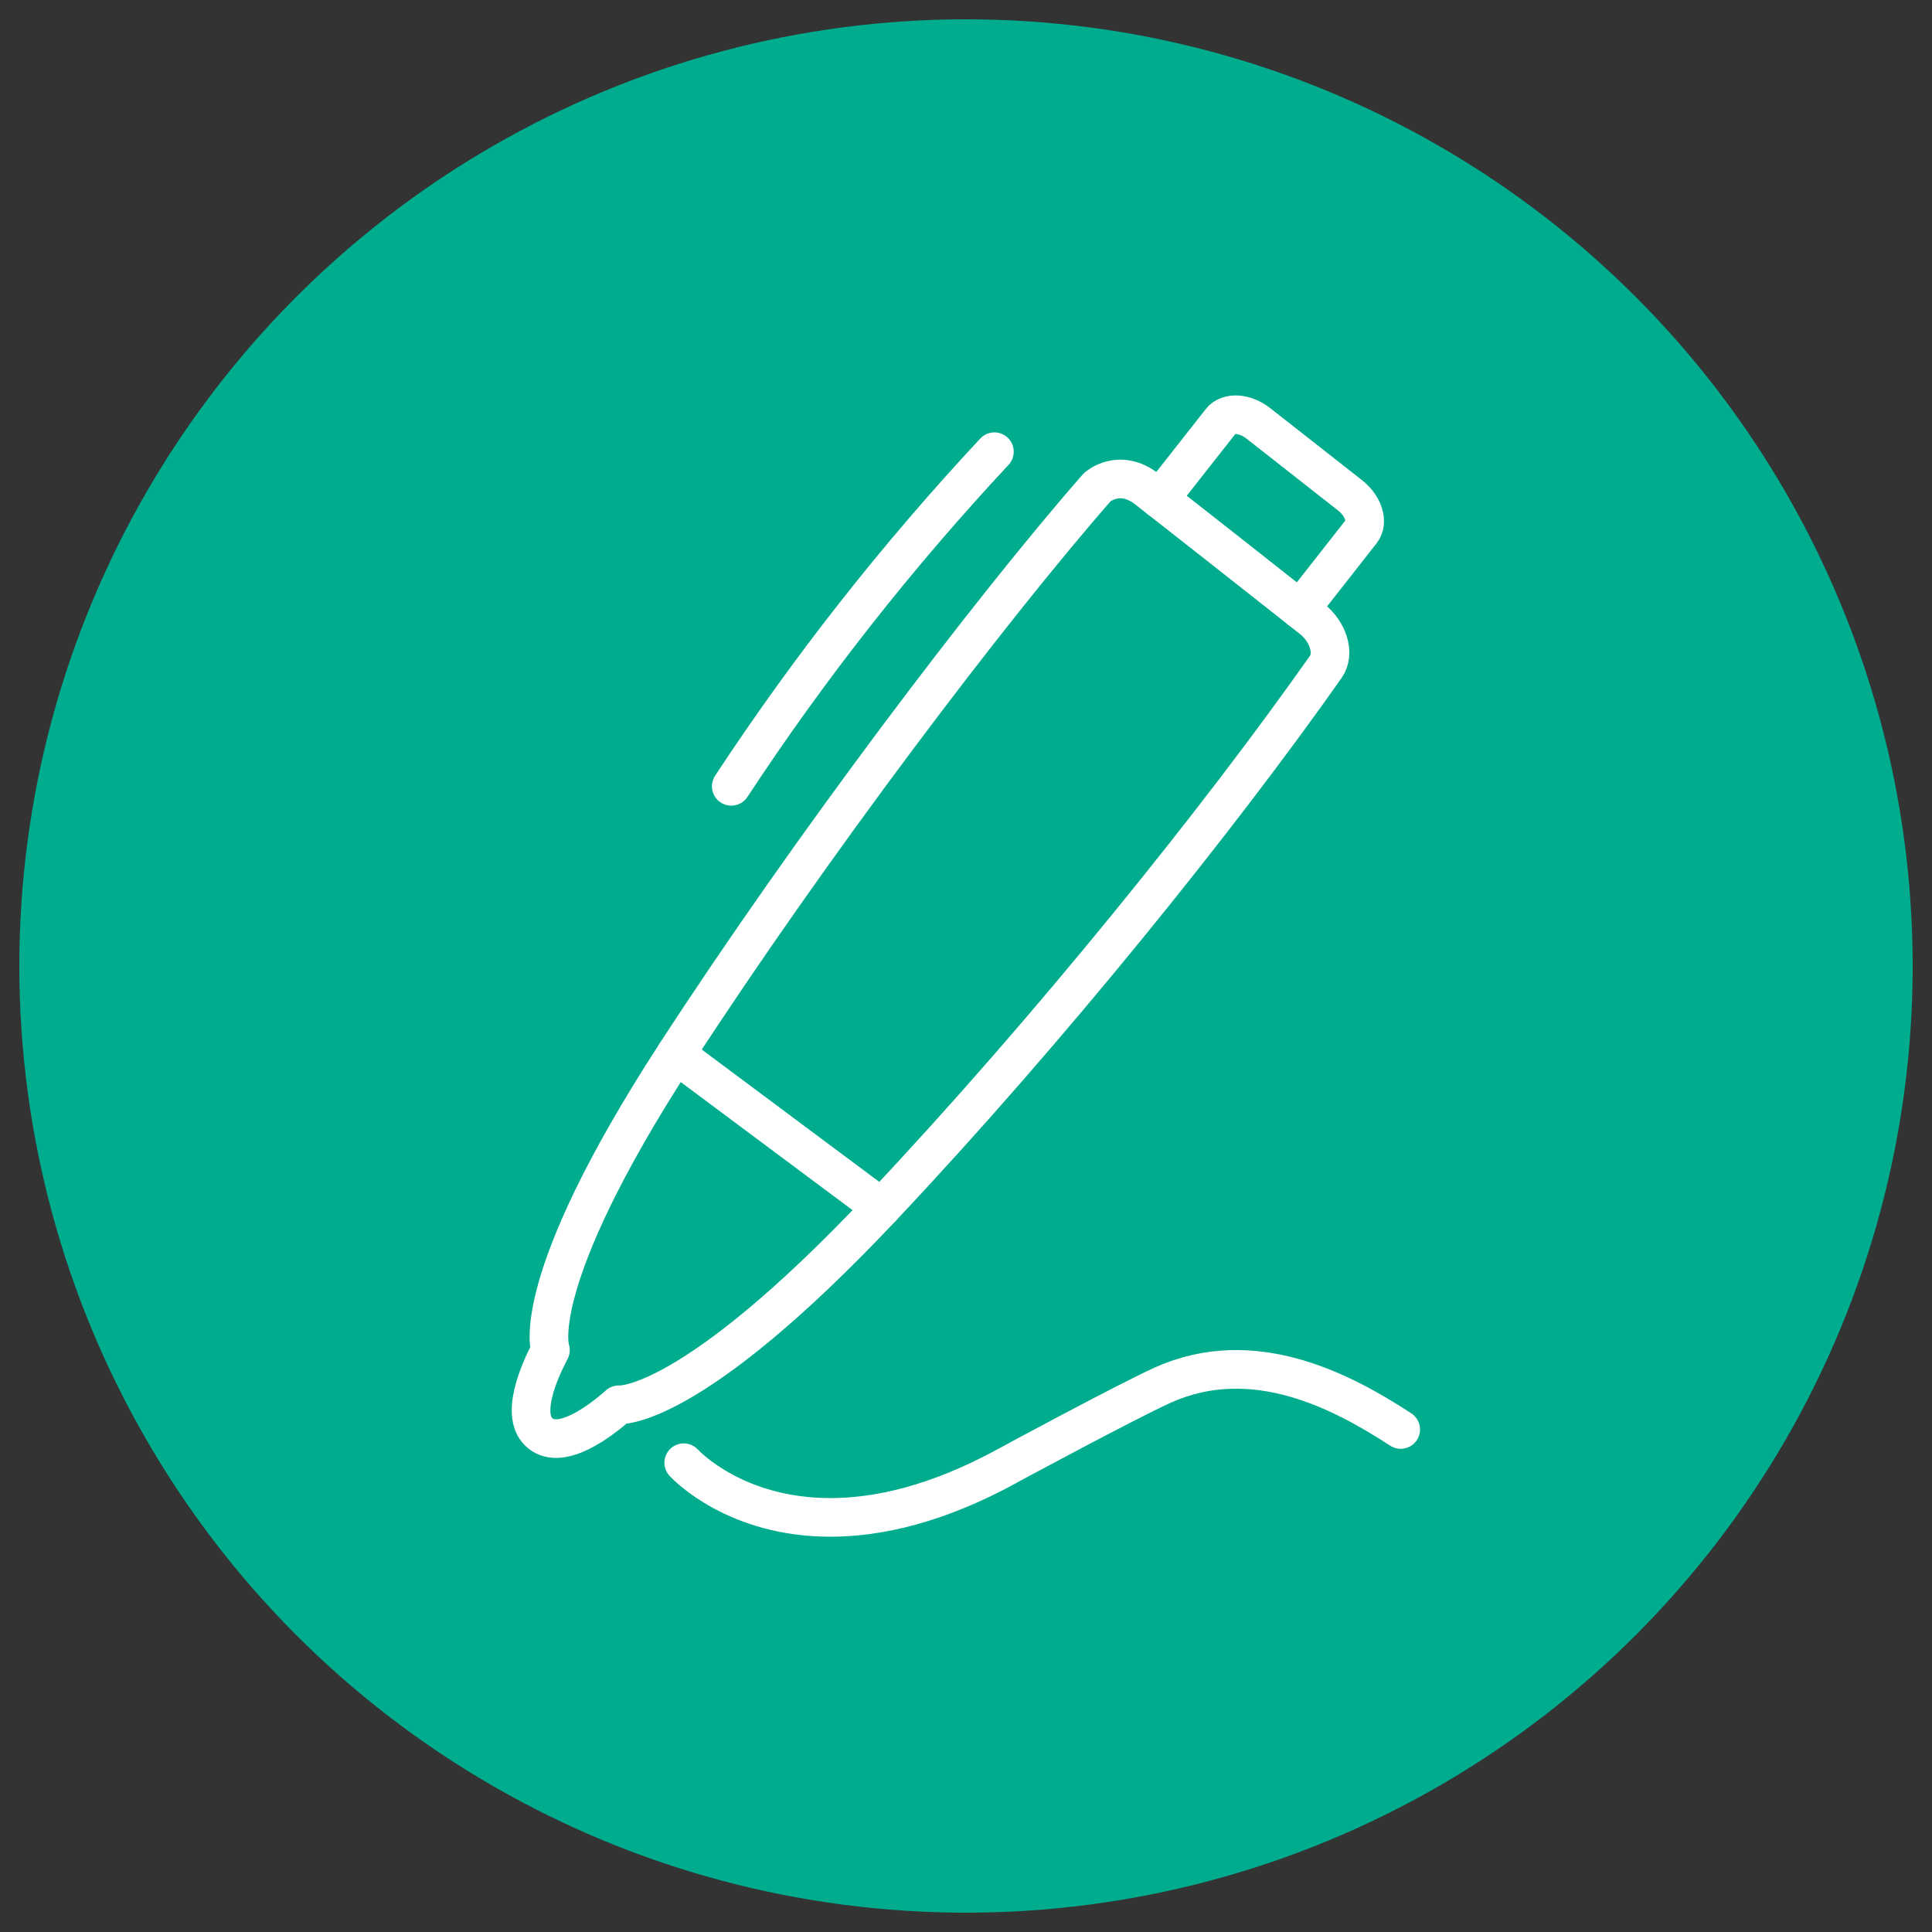 <svg xmlns="http://www.w3.org/2000/svg" id="Layer_1" viewBox="0 0 100 100"><rect x="0" y="0" width="100" height="100" fill="#333333" stroke="none"/><defs><style>.cls-1{fill:#00ac8e;}.cls-2{fill:none;stroke:#fff;stroke-linecap:round;stroke-linejoin:round;stroke-width:2px;}</style></defs><circle class="cls-1" cx="50" cy="50" r="49"></circle><path class="cls-2" d="m35.39,75.71c.16.17,2.7,2.83,7.59,2.83,2.46,0,5.51-.67,9.15-2.66.06-.04,6.24-3.37,8.06-4.19,4.68-2.1,9.26.31,12.31,2.3"></path><path class="cls-2" d="m67.89,32.02c-3.39-2.68-5.09-4.01-8.49-6.68-1.47-1.16-2.61-.12-2.61-.12-5.63,6.43-14.87,18.65-21.82,29.35-7.75,11.94-6.48,15.31-6.48,15.31-.59,1.12-1.62,3.45-.51,4.32,1.1.87,3.09-.64,4.05-1.49,0,0,3.64.37,13.6-10.2,8.78-9.32,17.53-20.23,22.99-27.99.49-.69.13-1.83-.73-2.5Z"></path><path class="cls-2" d="m51.47,23.38c-5.02,5.38-9.58,11.17-13.62,17.32"></path><line class="cls-2" x1="34.98" y1="54.57" x2="45.63" y2="62.51"></line><path class="cls-2" d="m67.29,31.55l3.17-4.04c.38-.48.12-1.32-.58-1.87l-4.74-3.72c-.7-.55-1.57-.61-1.95-.12l-3.17,4.03"></path></svg>